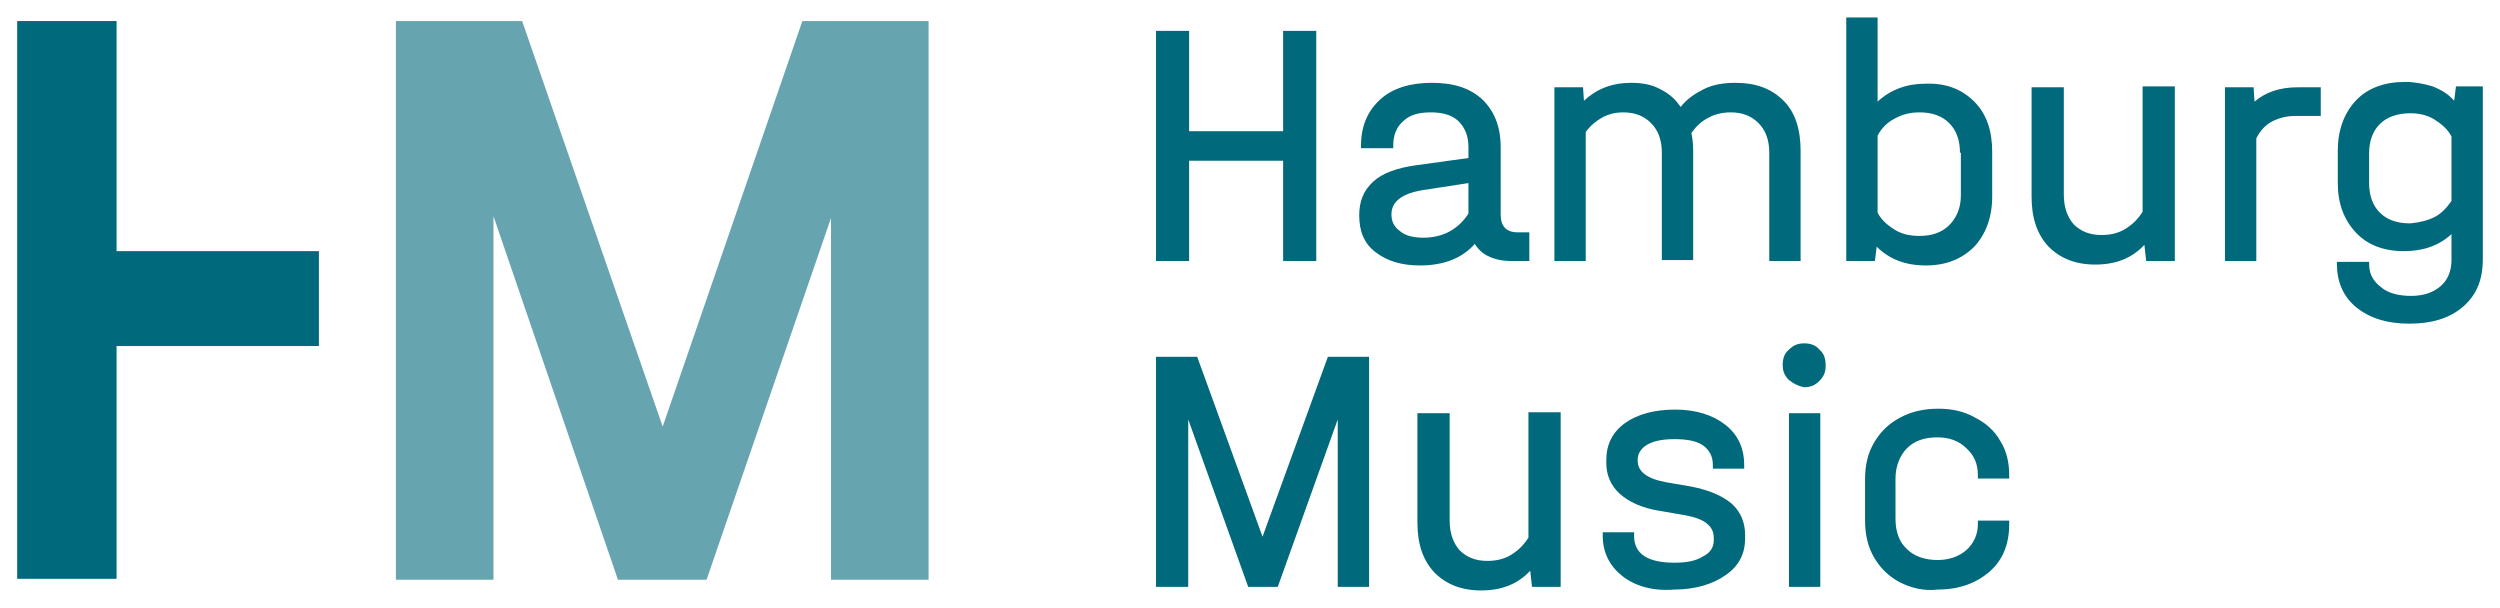<?xml version="1.0" encoding="UTF-8" standalone="no"?>
<!DOCTYPE svg PUBLIC "-//W3C//DTD SVG 1.1//EN" "http://www.w3.org/Graphics/SVG/1.1/DTD/svg11.dtd">
<!-- Created with Inkscape (http://www.inkscape.org/) by Marsupilami -->
<svg
   xmlns:svg="http://www.w3.org/2000/svg"
   xmlns="http://www.w3.org/2000/svg"
   id="svg943"
   version="1.1"
   width="1024"
   height="249"
   viewBox="-1.92 -1.92 279.24 67.84">
  <defs
     id="defs940" />
  <path
     style="font-variant-east_asian:normal;opacity:1;vector-effect:none;fill:#00697c;fill-opacity:1;stroke-width:1;stroke-linecap:butt;stroke-linejoin:miter;stroke-miterlimit:4;stroke-dasharray:none;stroke-dashoffset:0;stroke-opacity:1"
     id="path916"
     d="m 127.2,1.5 h 3.7 v 11.2 h 10.5 V 1.5 h 3.7 v 25.7 h -3.7 V 16 h -10.5 v 11.2 h -3.7 z M 168.9,24 v 3.2 h -2.1 c -0.9,0 -1.8,-0.2 -2.4,-0.5 -0.7,-0.3 -1.2,-0.8 -1.6,-1.4 -1.4,1.6 -3.5,2.4 -6.1,2.4 -2.1,0 -3.7,-0.5 -5,-1.5 -1.3,-1 -1.8,-2.4 -1.8,-4.1 0,-1.6 0.5,-2.8 1.6,-3.8 1,-0.9 2.6,-1.5 4.8,-1.8 l 5.8,-0.8 v -1.2 c 0,-1.3 -0.4,-2.2 -1.1,-2.9 -0.7,-0.7 -1.8,-1 -3.1,-1 -1.4,0 -2.4,0.3 -3.1,1 -0.7,0.6 -1.1,1.5 -1.1,2.7 v 0.3 h -3.6 v -0.3 c 0,-2.1 0.7,-3.8 2.1,-5.1 1.4,-1.3 3.4,-1.9 5.8,-1.9 2.5,0 4.3,0.6 5.7,1.9 1.3,1.3 2,3 2,5.3 V 22 c 0,1.3 0.6,2 1.9,2 z M 160,23.9 c 0.9,-0.5 1.6,-1.2 2.1,-2 v -3.4 l -5.2,0.8 c -2.3,0.4 -3.4,1.3 -3.4,2.7 0,0.8 0.3,1.4 1,1.9 0.6,0.5 1.5,0.7 2.6,0.7 0.9,0 2,-0.2 2.9,-0.7 z M 197.3,9.3 c 1.3,1.3 1.9,3.2 1.9,5.6 v 12.3 h -3.5 V 15.1 c 0,-1.4 -0.4,-2.5 -1.2,-3.3 -0.8,-0.8 -1.8,-1.2 -3.1,-1.2 -0.9,0 -1.8,0.2 -2.5,0.6 -0.8,0.4 -1.4,1 -1.9,1.7 0.1,0.5 0.2,1.1 0.2,1.9 v 12.3 h -3.5 v -12 c 0,-1.4 -0.4,-2.5 -1.2,-3.3 -0.8,-0.8 -1.8,-1.2 -3.1,-1.2 -0.9,0 -1.7,0.2 -2.4,0.6 -0.7,0.4 -1.3,0.9 -1.8,1.6 v 14.4 h -3.5 V 7.8 h 3.2 l 0.1,1.5 c 1.4,-1.3 3.1,-2 5.3,-2 1.2,0 2.3,0.2 3.2,0.7 1,0.5 1.7,1.1 2.3,2 0.7,-0.9 1.6,-1.5 2.6,-2 1,-0.5 2.2,-0.7 3.5,-0.7 2.4,0 4.1,0.7 5.4,2 z m 21.3,0.1 c 1.4,1.4 2,3.3 2,5.6 v 5 c 0,2.3 -0.7,4.2 -2,5.6 -1.4,1.4 -3.2,2.1 -5.4,2.1 -2.3,0 -4.1,-0.7 -5.5,-2.1 l -0.2,1.6 h -3.2 V 0 h 3.5 v 9.4 c 1.4,-1.3 3.2,-2 5.3,-2 2.3,-0.1 4.1,0.6 5.5,2 z m -1.6,5.7 c 0,-1.4 -0.4,-2.5 -1.2,-3.3 -0.8,-0.8 -1.9,-1.2 -3.3,-1.2 -1,0 -1.9,0.2 -2.8,0.7 -0.8,0.4 -1.5,1.1 -1.9,1.9 v 8.6 c 0.4,0.8 1.1,1.4 1.9,1.9 0.8,0.5 1.7,0.7 2.8,0.7 1.4,0 2.5,-0.4 3.3,-1.2 0.8,-0.8 1.3,-1.9 1.3,-3.3 v -4.8 z m 24,-7.3 v 19.4 h -3.2 l -0.2,-1.8 c -1.4,1.5 -3.2,2.2 -5.5,2.2 -2.2,0 -3.9,-0.7 -5.2,-2 C 225.6,24.2 225,22.4 225,20 V 7.8 h 3.6 v 12 c 0,1.4 0.4,2.5 1.1,3.3 0.8,0.8 1.8,1.2 3.1,1.2 1,0 1.9,-0.2 2.7,-0.7 0.8,-0.5 1.4,-1.1 1.9,-1.9 v -14 h 3.6 z m 16.3,0 V 11 h -2.8 c -1,0 -1.8,0.2 -2.6,0.6 -0.8,0.4 -1.4,1.1 -1.8,1.9 v 13.7 h -3.5 V 7.8 h 3.2 l 0.1,1.6 c 1.3,-1.1 2.9,-1.6 4.8,-1.6 z m 18.1,0 V 27 c 0,2.3 -0.7,4 -2.2,5.3 -1.5,1.3 -3.5,1.9 -6,1.9 -2.5,0 -4.4,-0.6 -5.9,-1.8 -1.5,-1.2 -2.2,-2.9 -2.2,-4.9 v -0.2 h 3.6 v 0.2 c 0,1.1 0.4,1.9 1.3,2.6 0.8,0.7 2,1 3.4,1 1.4,0 2.5,-0.4 3.3,-1.1 0.8,-0.7 1.2,-1.7 1.2,-2.9 v -2.9 c -1.4,1.3 -3.2,1.9 -5.3,1.9 -2.3,0 -4.1,-0.7 -5.4,-2.1 -1.3,-1.4 -2,-3.2 -2,-5.5 v -3.6 c 0,-2.3 0.7,-4.2 2,-5.6 1.3,-1.4 3.2,-2.1 5.5,-2.1 1.1,0 2.1,0.2 3.1,0.5 1,0.4 1.8,0.9 2.4,1.6 l 0.2,-1.6 h 3 z M 270,22.3 c 0.8,-0.4 1.4,-1.1 1.9,-1.8 v -7.2 c -0.4,-0.8 -1.1,-1.4 -1.9,-1.9 -0.8,-0.5 -1.7,-0.7 -2.7,-0.7 -1.4,0 -2.6,0.4 -3.4,1.2 -0.8,0.8 -1.2,1.9 -1.2,3.3 v 3.3 c 0,1.4 0.4,2.5 1.2,3.3 0.8,0.8 1.9,1.2 3.4,1.2 1,-0.1 1.9,-0.3 2.7,-0.7 z M 151.1,63.6 h -3.6 V 44.9 l -6.7,18.7 h -3.3 l -6.7,-18.7 v 18.7 h -3.6 V 37.9 h 4.6 l 7.3,20.1 7.3,-20.1 h 4.6 v 25.7 z m 21.3,-19.4 v 19.4 h -3.2 L 169,61.8 c -1.4,1.5 -3.2,2.2 -5.5,2.2 -2.2,0 -3.9,-0.7 -5.2,-2 -1.3,-1.4 -1.9,-3.2 -1.9,-5.6 V 44.2 h 3.6 v 12 c 0,1.4 0.4,2.5 1.1,3.3 0.8,0.8 1.8,1.2 3.1,1.2 1,0 1.9,-0.2 2.7,-0.7 0.8,-0.5 1.4,-1.1 1.9,-1.9 v -14 h 3.6 z m 6.9,18.2 c -1.4,-1.1 -2.2,-2.6 -2.2,-4.5 v -0.4 h 3.5 v 0.4 c 0,2 1.5,3 4.5,3 1.4,0 2.4,-0.2 3.2,-0.7 0.8,-0.4 1.2,-1 1.2,-1.8 v -0.3 c 0,-0.7 -0.3,-1.2 -0.8,-1.6 -0.5,-0.4 -1.3,-0.7 -2.4,-0.9 l -2.9,-0.5 c -1.9,-0.3 -3.4,-1 -4.4,-1.9 -1,-0.9 -1.5,-2.1 -1.5,-3.4 v -0.4 c 0,-1.7 0.7,-3.1 2.1,-4.1 1.4,-1 3.3,-1.5 5.6,-1.5 2.3,0 4.2,0.6 5.6,1.7 1.4,1.1 2.1,2.6 2.1,4.5 v 0.4 h -3.5 V 50 c 0,-1 -0.4,-1.7 -1.1,-2.2 -0.7,-0.5 -1.8,-0.7 -3.2,-0.7 -1.3,0 -2.3,0.2 -3,0.6 -0.7,0.4 -1.1,1 -1.1,1.7 v 0.1 c 0,1.2 1,2 3.1,2.4 l 2.9,0.5 c 2,0.4 3.4,1 4.5,1.9 1,0.9 1.5,2.1 1.5,3.5 v 0.4 c 0,1.7 -0.7,3.1 -2.2,4.1 -1.4,1 -3.4,1.6 -5.7,1.6 -2.4,0.2 -4.4,-0.4 -5.8,-1.5 z m 18.6,-21.9 c -0.5,-0.5 -0.7,-1 -0.7,-1.7 0,-0.7 0.2,-1.3 0.7,-1.7 0.5,-0.5 1,-0.7 1.7,-0.7 0.7,0 1.3,0.2 1.7,0.7 0.5,0.4 0.7,1 0.7,1.8 0,0.7 -0.2,1.2 -0.7,1.7 -0.5,0.5 -1,0.7 -1.7,0.7 -0.6,-0.1 -1.2,-0.4 -1.7,-0.8 z m 0,3.7 h 3.5 v 19.4 h -3.5 z m 12.4,18.9 c -1.3,-0.7 -2.2,-1.6 -2.9,-2.8 -0.7,-1.2 -1,-2.6 -1,-4.1 v -4.6 c 0,-1.6 0.3,-2.9 1,-4.1 0.7,-1.2 1.6,-2.1 2.9,-2.8 1.3,-0.7 2.7,-1 4.3,-1 1.5,0 2.9,0.3 4.1,1 1.2,0.6 2.2,1.5 2.8,2.6 0.7,1.1 1,2.4 1,3.8 v 0.4 H 219 v -0.4 c 0,-1.2 -0.4,-2.2 -1.3,-3 -0.8,-0.8 -1.9,-1.2 -3.2,-1.2 -1.5,0 -2.6,0.4 -3.4,1.2 -0.8,0.8 -1.3,2 -1.3,3.4 V 56 c 0,1.4 0.4,2.6 1.3,3.4 0.8,0.8 2,1.2 3.4,1.2 1.3,0 2.4,-0.4 3.2,-1.1 0.8,-0.7 1.3,-1.7 1.3,-2.9 v -0.4 h 3.5 v 0.4 c 0,2.2 -0.7,4 -2.2,5.3 -1.5,1.3 -3.4,2 -5.8,2 -1.5,0.2 -3,-0.2 -4.2,-0.8 z"
     class="st0" />
  <path
     style="font-variant-east_asian:normal;opacity:0.6;vector-effect:none;fill:#00697c;fill-opacity:1;stroke-width:1;stroke-linecap:butt;stroke-linejoin:miter;stroke-miterlimit:4;stroke-dasharray:none;stroke-dashoffset:0;stroke-opacity:1"
     id="path918"
     d="M 101.8,62.8 H 90.9 V 22.4 L 77,62.8 H 67.1 L 53.2,22.2 V 62.8 H 42.3 V 0.4 H 56.4 L 72.1,45.7 87.7,0.4 h 14.1 z"
     class="st1" />
  <path
     style="font-variant-east_asian:normal;opacity:1;vector-effect:none;fill:#00697c;fill-opacity:1;stroke-width:1;stroke-linecap:butt;stroke-linejoin:miter;stroke-miterlimit:4;stroke-dasharray:none;stroke-dashoffset:0;stroke-opacity:1"
     id="path920"
     d="M 0,0.4 H 11.1 V 26.1 H 33.7 V 36.7 H 11.1 v 26 H 0 Z"
     class="st0" />
</svg>
<!-- version: 20171223, original size: 275.39999 64, border: 3% -->
